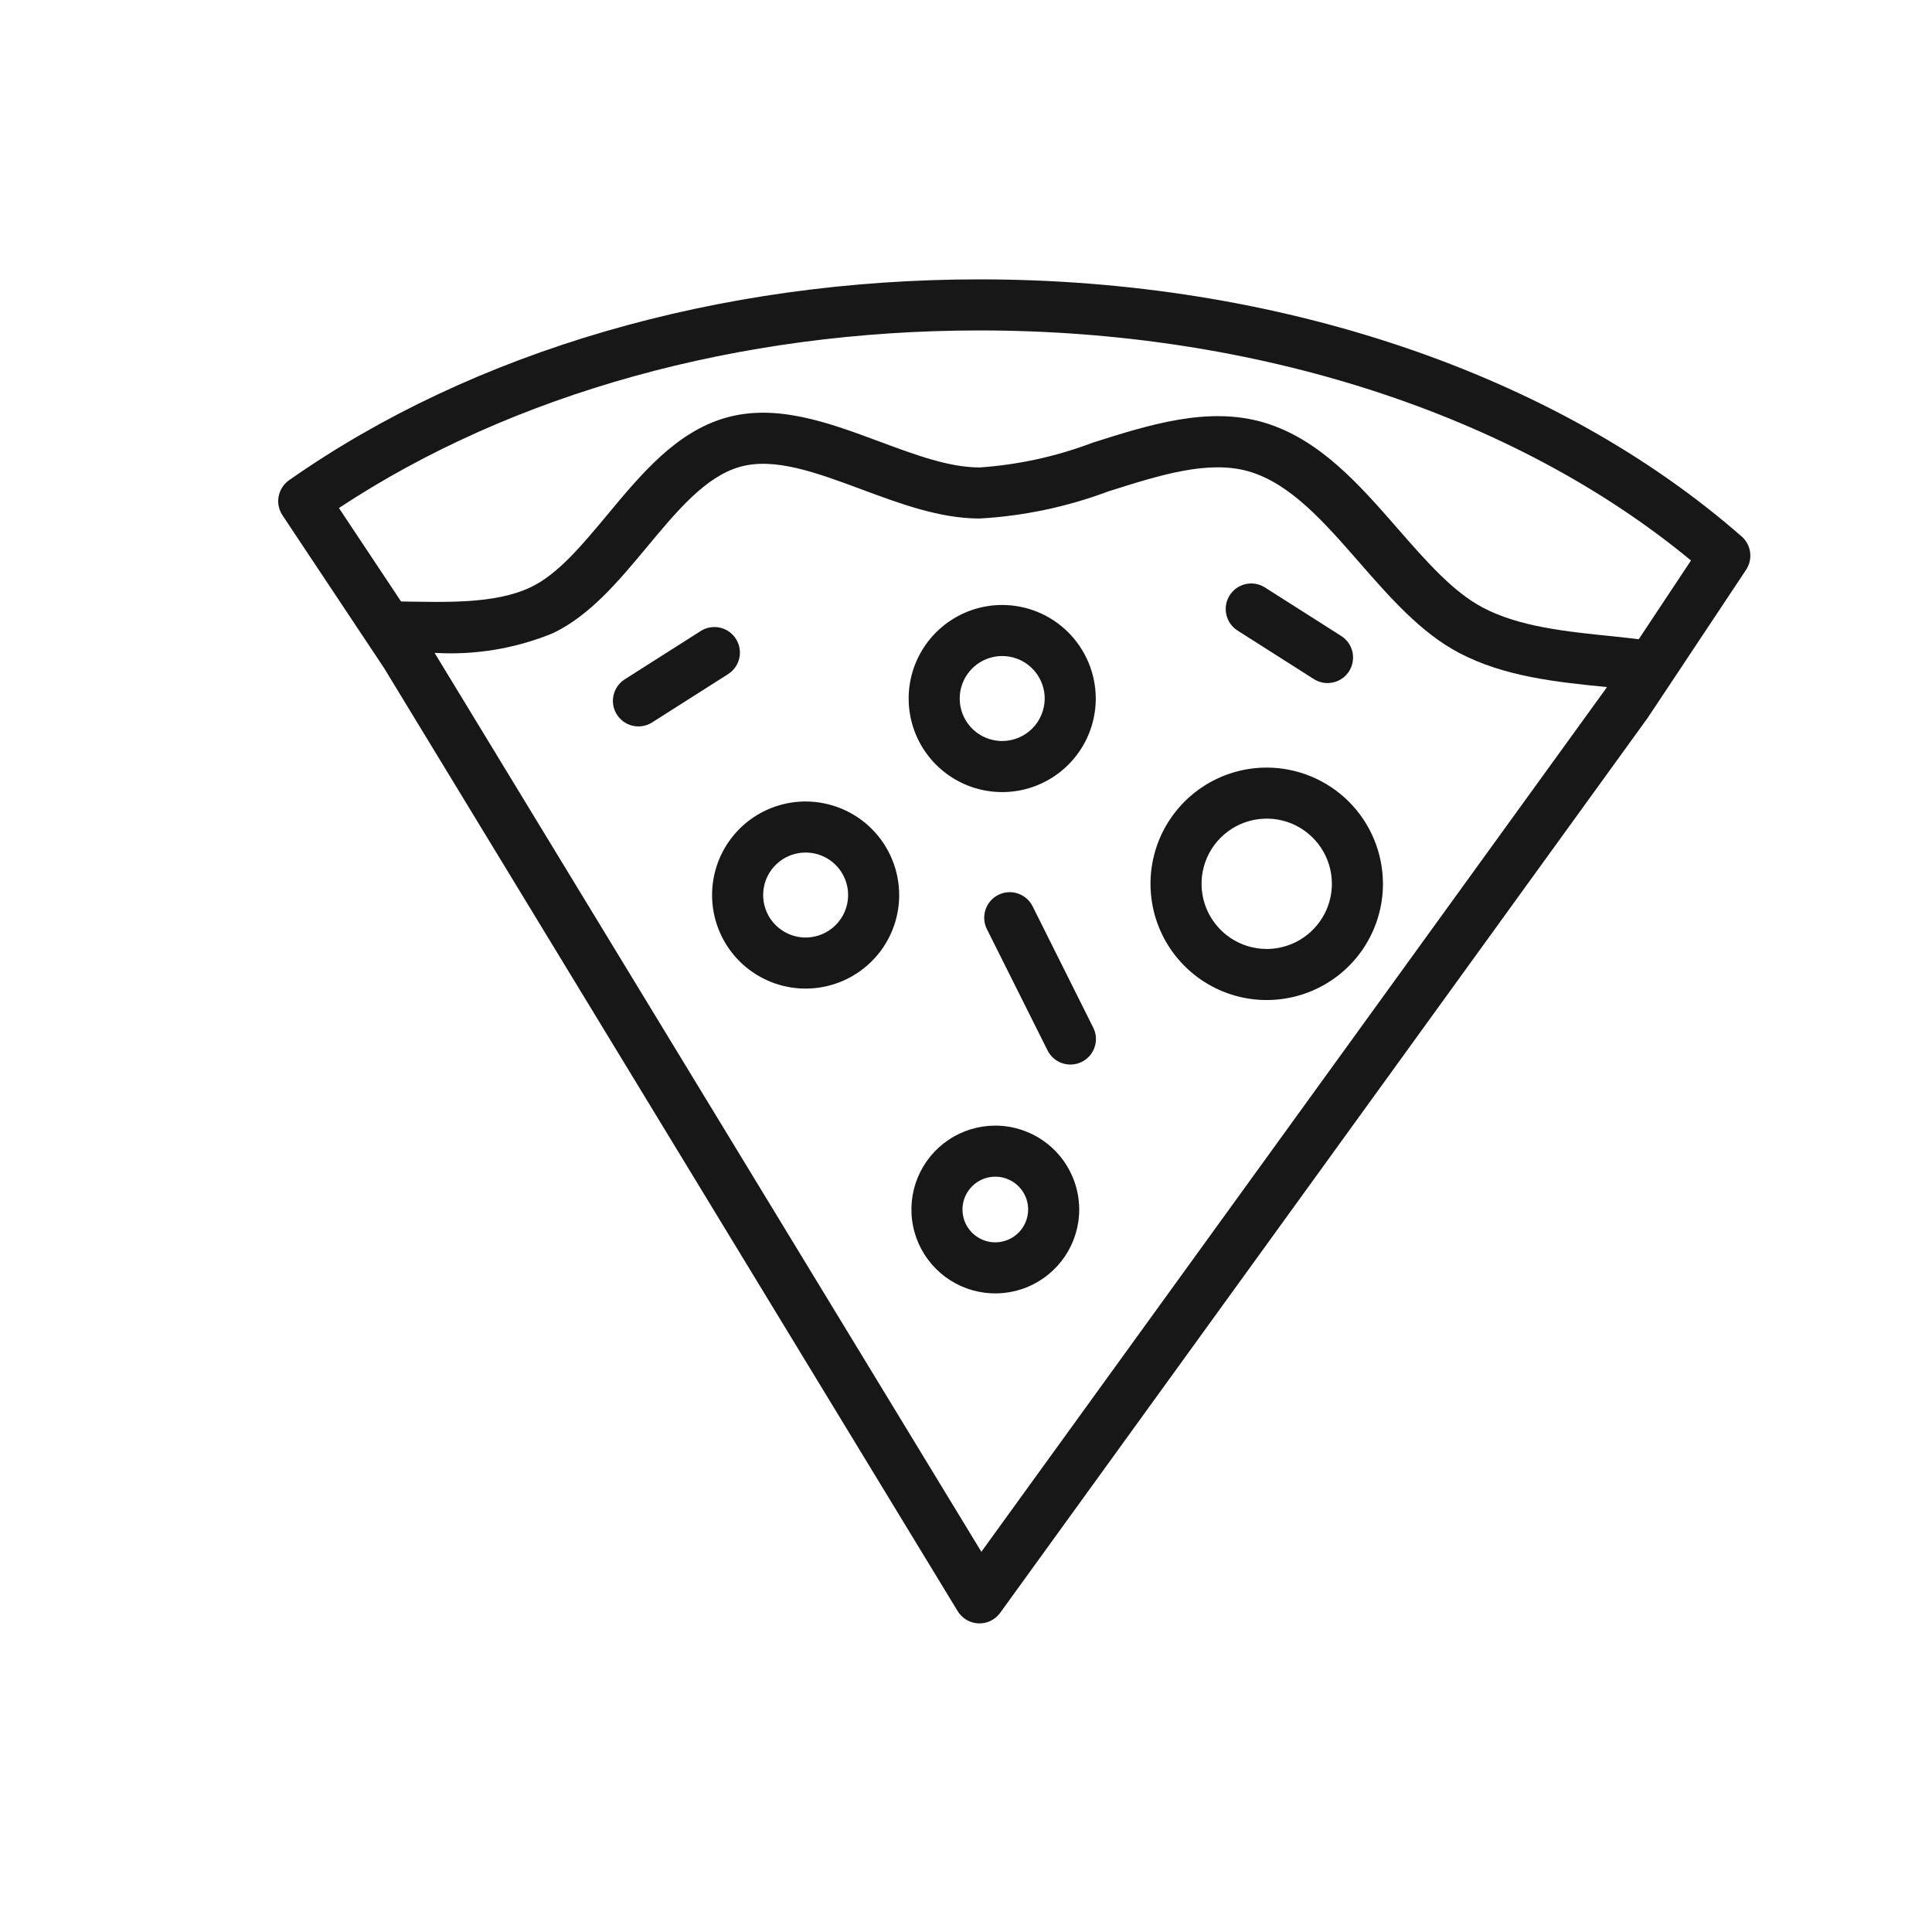 <?xml version="1.0" encoding="UTF-8"?> <svg xmlns="http://www.w3.org/2000/svg" width="60" height="60" viewBox="0 0 60 60" fill="none"><g clip-path="url(#clip0_183_680)"><path d="M54.089 16.661C48.293 11.586 39.666 8.676 30.42 8.676C22.324 8.676 14.709 10.892 8.977 14.914C8.808 15.033 8.692 15.213 8.653 15.417C8.615 15.62 8.658 15.83 8.772 16.002L11.933 20.755L29.741 50.035C29.809 50.147 29.903 50.24 30.016 50.306C30.128 50.373 30.256 50.41 30.386 50.416C30.517 50.421 30.647 50.394 30.765 50.337C30.882 50.279 30.984 50.194 31.061 50.088L51.174 22.289L54.226 17.696C54.332 17.536 54.377 17.343 54.352 17.153C54.327 16.963 54.233 16.788 54.089 16.661ZM30.477 48.192L13.496 20.275C14.753 20.351 16.01 20.142 17.174 19.663C18.325 19.113 19.221 18.035 20.089 16.992C21.023 15.867 21.907 14.805 22.973 14.5C24.049 14.191 25.365 14.681 26.759 15.199C27.953 15.643 29.189 16.103 30.421 16.103C31.789 16.026 33.137 15.742 34.419 15.261C36.02 14.754 37.533 14.275 38.793 14.643C40.082 15.024 41.119 16.212 42.218 17.47C43.154 18.541 44.121 19.649 45.312 20.275C46.715 21.015 48.336 21.182 49.905 21.338L49.873 21.386L30.477 48.192ZM50.893 19.851C50.627 19.821 50.362 19.79 50.09 19.761C48.664 19.617 47.19 19.47 46.052 18.87C45.122 18.38 44.292 17.43 43.413 16.423C42.214 15.049 40.974 13.629 39.24 13.118C37.514 12.613 35.697 13.189 33.939 13.746C32.811 14.175 31.625 14.435 30.421 14.517C29.475 14.517 28.424 14.126 27.311 13.712C25.739 13.128 24.111 12.523 22.536 12.975C21 13.415 19.916 14.718 18.869 15.978C18.076 16.93 17.328 17.832 16.489 18.233C15.364 18.774 13.774 18.695 12.456 18.68L10.526 15.777C15.918 12.216 22.945 10.262 30.418 10.262C39.007 10.262 47.013 12.858 52.515 17.406L50.893 19.851Z" fill="#181717"></path><path d="M32.068 28.145C31.974 27.957 31.809 27.814 31.609 27.748C31.41 27.681 31.192 27.697 31.004 27.791C30.816 27.885 30.673 28.05 30.606 28.25C30.54 28.449 30.555 28.667 30.649 28.855L32.527 32.61C32.572 32.705 32.636 32.79 32.715 32.86C32.794 32.93 32.885 32.984 32.985 33.018C33.085 33.052 33.19 33.066 33.295 33.059C33.4 33.052 33.503 33.024 33.597 32.977C33.691 32.93 33.775 32.865 33.844 32.785C33.912 32.705 33.965 32.612 33.997 32.512C34.029 32.412 34.041 32.306 34.033 32.201C34.024 32.096 33.994 31.994 33.945 31.901L32.068 28.145Z" fill="#181717"></path><path d="M22.855 19.841C22.8 19.753 22.727 19.677 22.642 19.617C22.556 19.557 22.46 19.515 22.359 19.492C22.257 19.47 22.152 19.467 22.049 19.485C21.947 19.503 21.849 19.541 21.761 19.597L19.391 21.104C19.217 21.218 19.096 21.397 19.052 21.6C19.008 21.804 19.046 22.016 19.158 22.192C19.27 22.368 19.446 22.492 19.649 22.539C19.852 22.586 20.065 22.551 20.242 22.442L22.612 20.935C22.7 20.879 22.776 20.807 22.835 20.721C22.895 20.636 22.938 20.54 22.96 20.438C22.983 20.337 22.985 20.232 22.967 20.129C22.949 20.027 22.911 19.929 22.855 19.841Z" fill="#181717"></path><path d="M38.423 19.576L40.792 21.083C40.88 21.14 40.978 21.18 41.082 21.2C41.185 21.219 41.291 21.218 41.394 21.195C41.497 21.174 41.594 21.131 41.681 21.071C41.767 21.011 41.84 20.934 41.897 20.846C41.953 20.757 41.992 20.658 42.009 20.554C42.027 20.451 42.024 20.345 42.001 20.242C41.977 20.14 41.933 20.043 41.872 19.957C41.81 19.872 41.733 19.8 41.643 19.745L39.274 18.238C39.096 18.128 38.883 18.094 38.68 18.14C38.477 18.187 38.301 18.312 38.189 18.488C38.078 18.663 38.039 18.876 38.083 19.079C38.127 19.283 38.249 19.461 38.423 19.576Z" fill="#181717"></path><path d="M39.339 23.838C38.625 23.838 37.927 24.05 37.334 24.446C36.74 24.843 36.277 25.407 36.004 26.066C35.731 26.726 35.66 27.452 35.799 28.152C35.938 28.852 36.282 29.495 36.787 30C37.292 30.505 37.935 30.849 38.635 30.988C39.335 31.127 40.061 31.055 40.721 30.782C41.38 30.509 41.944 30.046 42.341 29.453C42.737 28.859 42.949 28.161 42.949 27.447C42.947 26.49 42.567 25.573 41.89 24.896C41.213 24.22 40.296 23.839 39.339 23.838ZM39.339 29.471C38.939 29.471 38.548 29.352 38.215 29.13C37.882 28.907 37.623 28.591 37.469 28.221C37.316 27.852 37.276 27.445 37.354 27.052C37.432 26.66 37.625 26.299 37.908 26.016C38.191 25.733 38.552 25.54 38.944 25.462C39.337 25.384 39.744 25.424 40.114 25.577C40.483 25.731 40.799 25.99 41.022 26.323C41.244 26.655 41.363 27.047 41.363 27.447C41.362 27.984 41.149 28.498 40.769 28.877C40.39 29.257 39.876 29.47 39.339 29.471Z" fill="#181717"></path><path d="M31.124 18.788C30.549 18.788 29.988 18.959 29.51 19.278C29.032 19.597 28.66 20.051 28.44 20.582C28.22 21.113 28.163 21.697 28.275 22.26C28.387 22.824 28.663 23.342 29.07 23.748C29.476 24.154 29.994 24.431 30.557 24.543C31.121 24.655 31.705 24.598 32.236 24.378C32.767 24.158 33.221 23.785 33.54 23.308C33.859 22.83 34.03 22.268 34.03 21.694C34.029 20.923 33.722 20.185 33.178 19.64C32.633 19.095 31.895 18.789 31.124 18.788ZM31.124 23.013C30.863 23.013 30.608 22.936 30.391 22.791C30.174 22.646 30.005 22.44 29.905 22.198C29.805 21.957 29.779 21.692 29.83 21.436C29.881 21.18 30.007 20.945 30.191 20.761C30.376 20.576 30.611 20.45 30.867 20.399C31.123 20.349 31.388 20.375 31.629 20.474C31.87 20.574 32.076 20.744 32.221 20.96C32.366 21.177 32.444 21.433 32.444 21.694C32.443 22.043 32.304 22.379 32.057 22.626C31.809 22.873 31.474 23.012 31.124 23.013Z" fill="#181717"></path><path d="M25.02 24.891C24.445 24.891 23.883 25.061 23.405 25.38C22.928 25.7 22.555 26.153 22.335 26.684C22.116 27.215 22.058 27.799 22.17 28.363C22.282 28.927 22.559 29.444 22.965 29.851C23.372 30.257 23.889 30.534 24.453 30.646C25.017 30.758 25.601 30.7 26.132 30.48C26.663 30.26 27.116 29.888 27.436 29.41C27.755 28.932 27.925 28.371 27.925 27.796C27.924 27.026 27.618 26.287 27.073 25.742C26.529 25.198 25.79 24.892 25.02 24.891ZM25.02 29.116C24.759 29.116 24.504 29.038 24.287 28.893C24.07 28.748 23.901 28.542 23.801 28.301C23.701 28.06 23.675 27.795 23.726 27.539C23.776 27.283 23.902 27.048 24.087 26.863C24.271 26.678 24.506 26.553 24.762 26.502C25.018 26.451 25.284 26.477 25.525 26.577C25.766 26.677 25.972 26.846 26.117 27.063C26.262 27.28 26.339 27.535 26.339 27.796C26.339 28.146 26.2 28.481 25.952 28.729C25.705 28.976 25.369 29.115 25.02 29.116Z" fill="#181717"></path><path d="M30.91 34.957C30.395 34.957 29.891 35.11 29.463 35.396C29.034 35.682 28.7 36.089 28.503 36.565C28.306 37.041 28.254 37.565 28.355 38.071C28.455 38.576 28.703 39.041 29.068 39.405C29.432 39.769 29.896 40.017 30.402 40.118C30.907 40.218 31.431 40.167 31.907 39.97C32.383 39.772 32.79 39.438 33.077 39.01C33.363 38.582 33.516 38.078 33.516 37.562C33.515 36.872 33.24 36.209 32.752 35.721C32.263 35.233 31.601 34.958 30.91 34.957ZM30.91 38.582C30.709 38.582 30.511 38.522 30.344 38.41C30.176 38.298 30.045 38.139 29.968 37.953C29.891 37.766 29.871 37.561 29.91 37.364C29.95 37.166 30.047 36.984 30.189 36.842C30.332 36.699 30.514 36.602 30.711 36.563C30.909 36.523 31.114 36.543 31.3 36.621C31.487 36.698 31.646 36.828 31.758 36.996C31.87 37.164 31.93 37.361 31.93 37.562C31.929 37.833 31.822 38.092 31.631 38.283C31.44 38.474 31.18 38.582 30.91 38.582Z" fill="#181717"></path></g><defs><clipPath id="clip0_183_680"><rect width="60" height="60" fill="white"></rect></clipPath></defs></svg> 